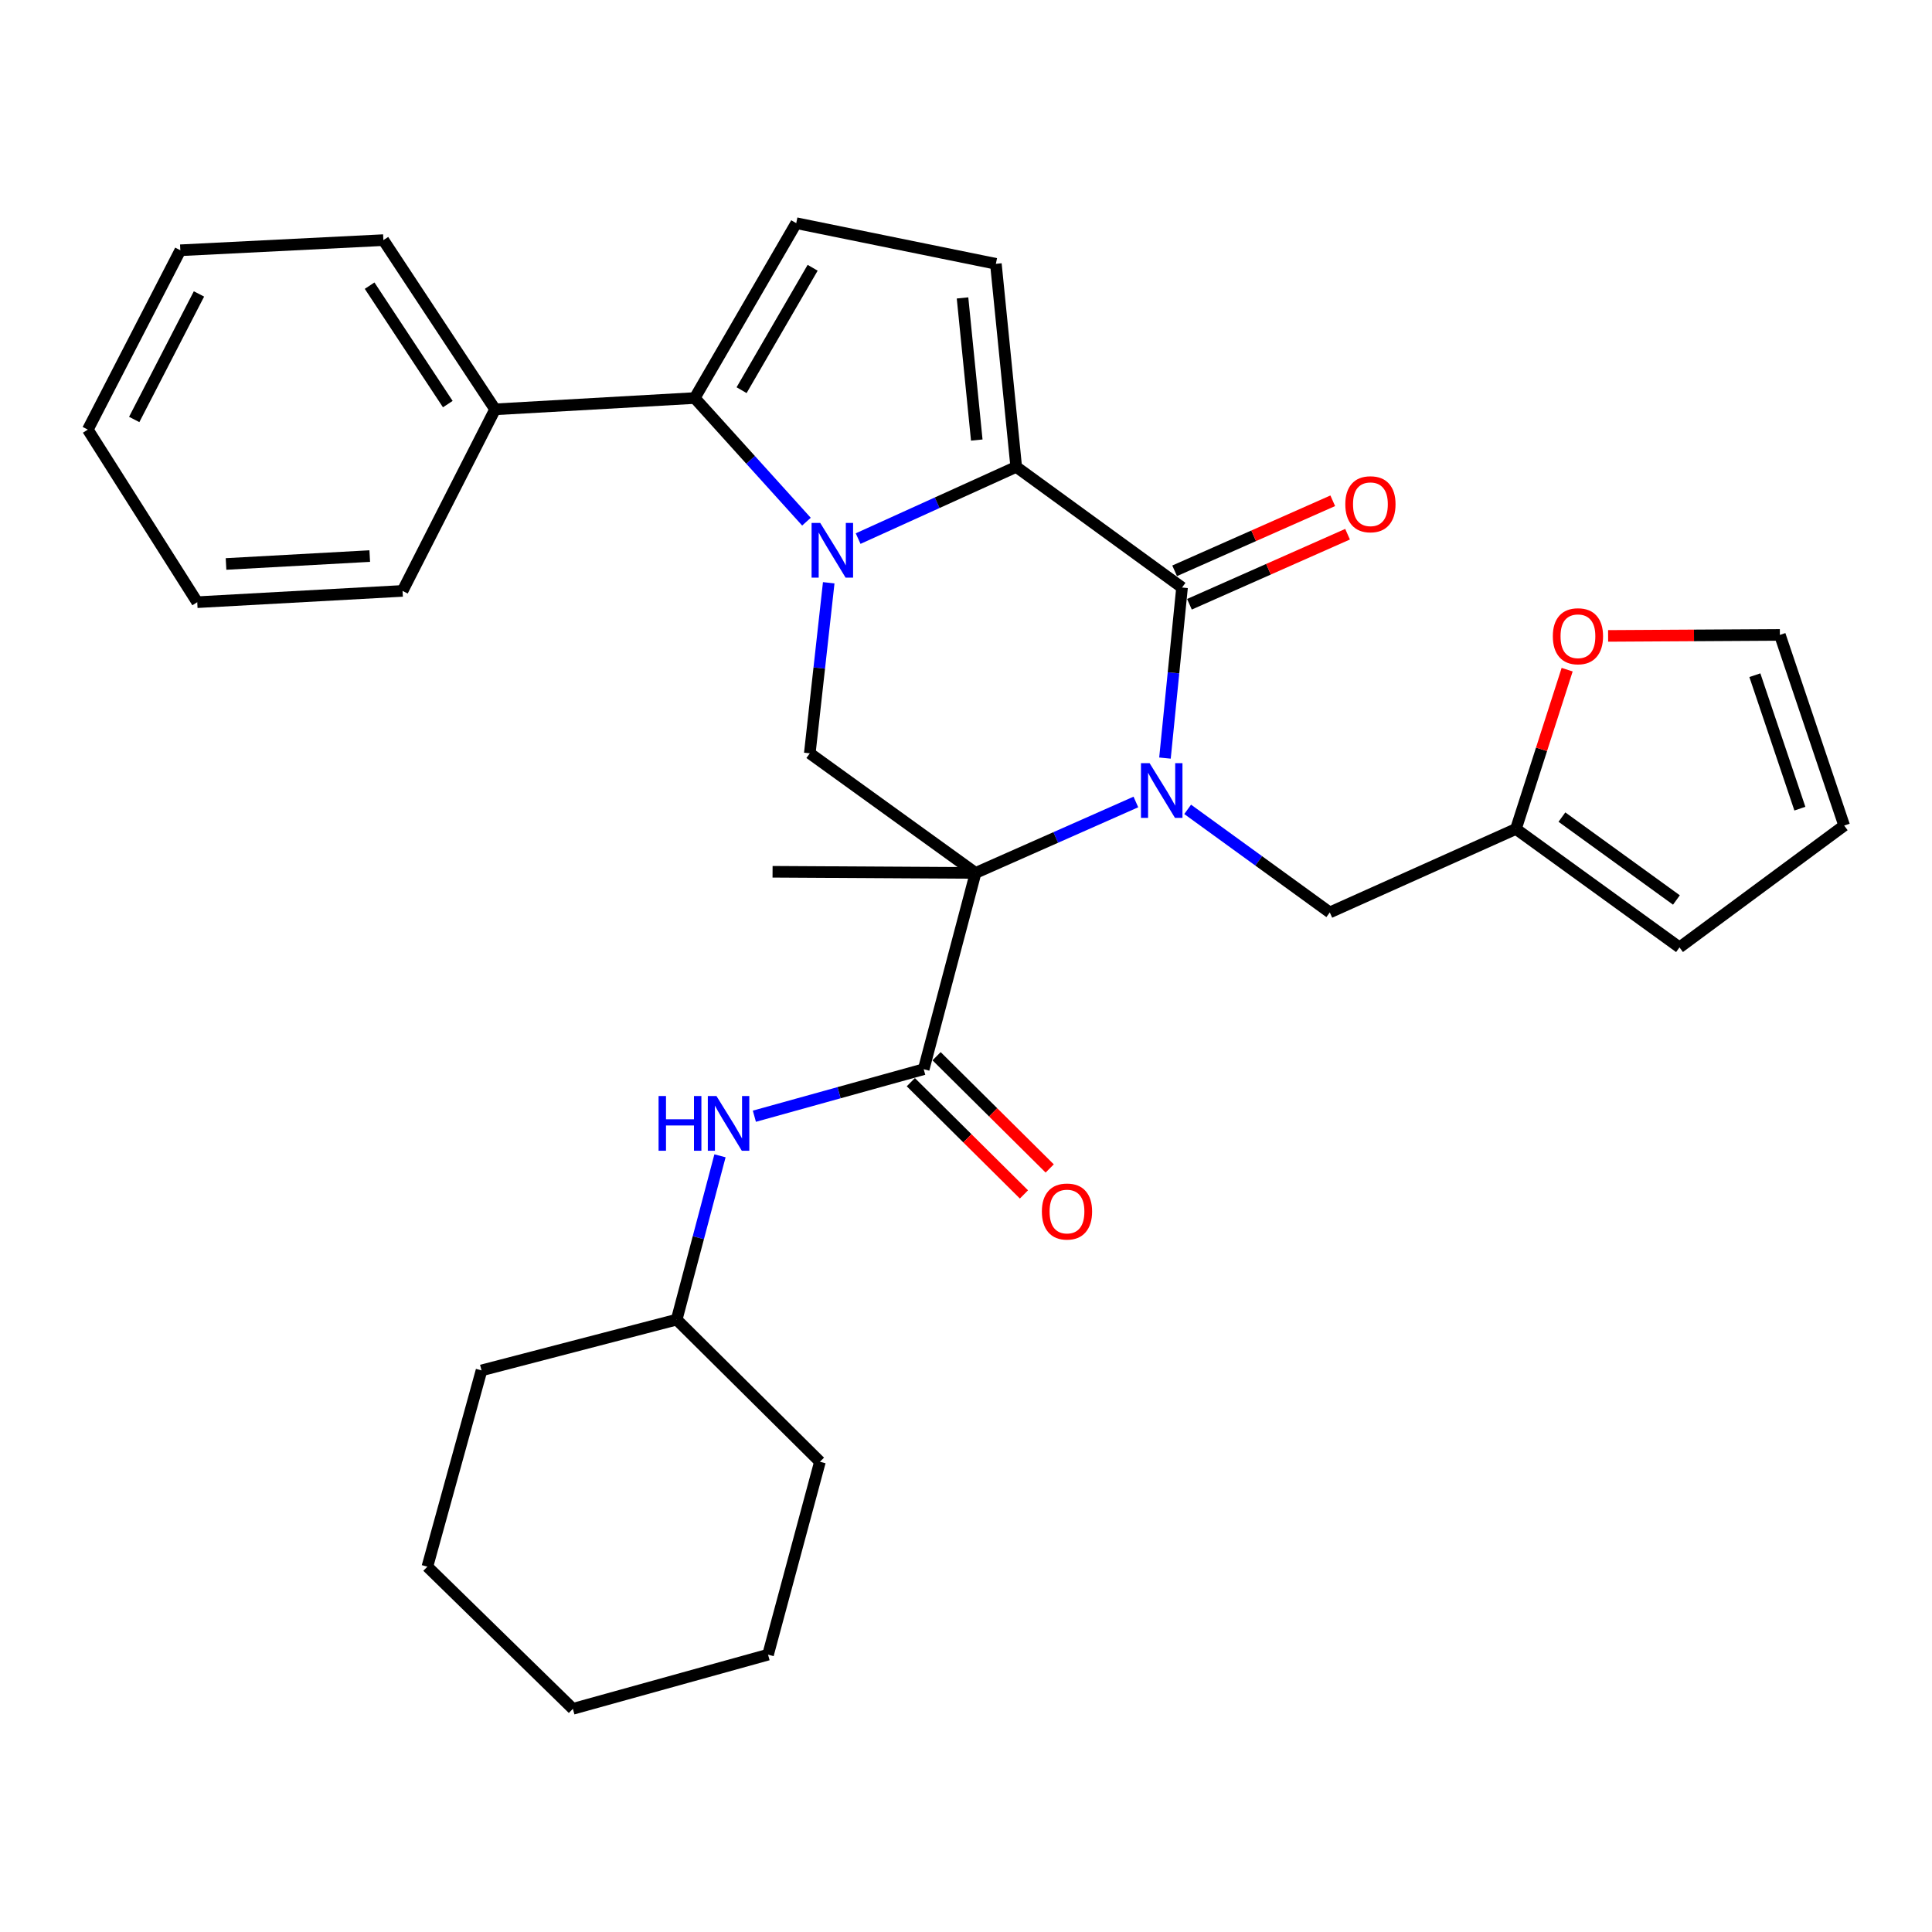 <?xml version='1.0' encoding='iso-8859-1'?>
<svg version='1.1' baseProfile='full'
              xmlns='http://www.w3.org/2000/svg'
                      xmlns:rdkit='http://www.rdkit.org/xml'
                      xmlns:xlink='http://www.w3.org/1999/xlink'
                  xml:space='preserve'
width='1000px' height='1000px' viewBox='0 0 1000 1000'>
<!-- END OF HEADER -->
<rect style='opacity:1.0;fill:#FFFFFF;stroke:none' width='1000' height='1000' x='0' y='0'> </rect>
<path class='bond-0' d='M 587.928,415.105 L 546.441,433.468' style='fill:none;fill-rule:evenodd;stroke:#0000FF;stroke-width:6px;stroke-linecap:butt;stroke-linejoin:miter;stroke-opacity:1' />
<path class='bond-0' d='M 546.441,433.468 L 504.955,451.831' style='fill:none;fill-rule:evenodd;stroke:#000000;stroke-width:6px;stroke-linecap:butt;stroke-linejoin:miter;stroke-opacity:1' />
<path class='bond-3' d='M 602.984,392.385 L 607.403,348.246' style='fill:none;fill-rule:evenodd;stroke:#0000FF;stroke-width:6px;stroke-linecap:butt;stroke-linejoin:miter;stroke-opacity:1' />
<path class='bond-3' d='M 607.403,348.246 L 611.822,304.107' style='fill:none;fill-rule:evenodd;stroke:#000000;stroke-width:6px;stroke-linecap:butt;stroke-linejoin:miter;stroke-opacity:1' />
<path class='bond-9' d='M 614.729,418.922 L 651.514,445.596' style='fill:none;fill-rule:evenodd;stroke:#0000FF;stroke-width:6px;stroke-linecap:butt;stroke-linejoin:miter;stroke-opacity:1' />
<path class='bond-9' d='M 651.514,445.596 L 688.298,472.271' style='fill:none;fill-rule:evenodd;stroke:#000000;stroke-width:6px;stroke-linecap:butt;stroke-linejoin:miter;stroke-opacity:1' />
<path class='bond-5' d='M 504.955,451.831 L 478.109,553.418' style='fill:none;fill-rule:evenodd;stroke:#000000;stroke-width:6px;stroke-linecap:butt;stroke-linejoin:miter;stroke-opacity:1' />
<path class='bond-6' d='M 504.955,451.831 L 419.148,389.924' style='fill:none;fill-rule:evenodd;stroke:#000000;stroke-width:6px;stroke-linecap:butt;stroke-linejoin:miter;stroke-opacity:1' />
<path class='bond-19' d='M 504.955,451.831 L 399.876,451.232' style='fill:none;fill-rule:evenodd;stroke:#000000;stroke-width:6px;stroke-linecap:butt;stroke-linejoin:miter;stroke-opacity:1' />
<path class='bond-1' d='M 444.167,278.777 L 485.08,260.215' style='fill:none;fill-rule:evenodd;stroke:#0000FF;stroke-width:6px;stroke-linecap:butt;stroke-linejoin:miter;stroke-opacity:1' />
<path class='bond-1' d='M 485.08,260.215 L 525.994,241.653' style='fill:none;fill-rule:evenodd;stroke:#000000;stroke-width:6px;stroke-linecap:butt;stroke-linejoin:miter;stroke-opacity:1' />
<path class='bond-4' d='M 417.418,270.013 L 388.502,238.018' style='fill:none;fill-rule:evenodd;stroke:#0000FF;stroke-width:6px;stroke-linecap:butt;stroke-linejoin:miter;stroke-opacity:1' />
<path class='bond-4' d='M 388.502,238.018 L 359.586,206.023' style='fill:none;fill-rule:evenodd;stroke:#000000;stroke-width:6px;stroke-linecap:butt;stroke-linejoin:miter;stroke-opacity:1' />
<path class='bond-31' d='M 428.948,301.639 L 424.048,345.782' style='fill:none;fill-rule:evenodd;stroke:#0000FF;stroke-width:6px;stroke-linecap:butt;stroke-linejoin:miter;stroke-opacity:1' />
<path class='bond-31' d='M 424.048,345.782 L 419.148,389.924' style='fill:none;fill-rule:evenodd;stroke:#000000;stroke-width:6px;stroke-linecap:butt;stroke-linejoin:miter;stroke-opacity:1' />
<path class='bond-2' d='M 525.994,241.653 L 611.822,304.107' style='fill:none;fill-rule:evenodd;stroke:#000000;stroke-width:6px;stroke-linecap:butt;stroke-linejoin:miter;stroke-opacity:1' />
<path class='bond-7' d='M 525.994,241.653 L 515.464,136.553' style='fill:none;fill-rule:evenodd;stroke:#000000;stroke-width:6px;stroke-linecap:butt;stroke-linejoin:miter;stroke-opacity:1' />
<path class='bond-7' d='M 505.573,227.775 L 498.202,154.206' style='fill:none;fill-rule:evenodd;stroke:#000000;stroke-width:6px;stroke-linecap:butt;stroke-linejoin:miter;stroke-opacity:1' />
<path class='bond-12' d='M 615.656,312.763 L 656.576,294.636' style='fill:none;fill-rule:evenodd;stroke:#000000;stroke-width:6px;stroke-linecap:butt;stroke-linejoin:miter;stroke-opacity:1' />
<path class='bond-12' d='M 656.576,294.636 L 697.495,276.51' style='fill:none;fill-rule:evenodd;stroke:#FF0000;stroke-width:6px;stroke-linecap:butt;stroke-linejoin:miter;stroke-opacity:1' />
<path class='bond-12' d='M 607.987,295.451 L 648.907,277.324' style='fill:none;fill-rule:evenodd;stroke:#000000;stroke-width:6px;stroke-linecap:butt;stroke-linejoin:miter;stroke-opacity:1' />
<path class='bond-12' d='M 648.907,277.324 L 689.826,259.198' style='fill:none;fill-rule:evenodd;stroke:#FF0000;stroke-width:6px;stroke-linecap:butt;stroke-linejoin:miter;stroke-opacity:1' />
<path class='bond-15' d='M 359.586,206.023 L 256.254,211.872' style='fill:none;fill-rule:evenodd;stroke:#000000;stroke-width:6px;stroke-linecap:butt;stroke-linejoin:miter;stroke-opacity:1' />
<path class='bond-33' d='M 359.586,206.023 L 412.131,115.514' style='fill:none;fill-rule:evenodd;stroke:#000000;stroke-width:6px;stroke-linecap:butt;stroke-linejoin:miter;stroke-opacity:1' />
<path class='bond-33' d='M 383.844,201.954 L 420.625,138.597' style='fill:none;fill-rule:evenodd;stroke:#000000;stroke-width:6px;stroke-linecap:butt;stroke-linejoin:miter;stroke-opacity:1' />
<path class='bond-10' d='M 478.109,553.418 L 434.286,565.585' style='fill:none;fill-rule:evenodd;stroke:#000000;stroke-width:6px;stroke-linecap:butt;stroke-linejoin:miter;stroke-opacity:1' />
<path class='bond-10' d='M 434.286,565.585 L 390.462,577.753' style='fill:none;fill-rule:evenodd;stroke:#0000FF;stroke-width:6px;stroke-linecap:butt;stroke-linejoin:miter;stroke-opacity:1' />
<path class='bond-14' d='M 471.441,560.138 L 500.716,589.185' style='fill:none;fill-rule:evenodd;stroke:#000000;stroke-width:6px;stroke-linecap:butt;stroke-linejoin:miter;stroke-opacity:1' />
<path class='bond-14' d='M 500.716,589.185 L 529.991,618.232' style='fill:none;fill-rule:evenodd;stroke:#FF0000;stroke-width:6px;stroke-linecap:butt;stroke-linejoin:miter;stroke-opacity:1' />
<path class='bond-14' d='M 484.777,546.697 L 514.052,575.744' style='fill:none;fill-rule:evenodd;stroke:#000000;stroke-width:6px;stroke-linecap:butt;stroke-linejoin:miter;stroke-opacity:1' />
<path class='bond-14' d='M 514.052,575.744 L 543.328,604.791' style='fill:none;fill-rule:evenodd;stroke:#FF0000;stroke-width:6px;stroke-linecap:butt;stroke-linejoin:miter;stroke-opacity:1' />
<path class='bond-8' d='M 515.464,136.553 L 412.131,115.514' style='fill:none;fill-rule:evenodd;stroke:#000000;stroke-width:6px;stroke-linecap:butt;stroke-linejoin:miter;stroke-opacity:1' />
<path class='bond-11' d='M 688.298,472.271 L 784.646,429.067' style='fill:none;fill-rule:evenodd;stroke:#000000;stroke-width:6px;stroke-linecap:butt;stroke-linejoin:miter;stroke-opacity:1' />
<path class='bond-20' d='M 372.663,598.249 L 361.454,640.644' style='fill:none;fill-rule:evenodd;stroke:#0000FF;stroke-width:6px;stroke-linecap:butt;stroke-linejoin:miter;stroke-opacity:1' />
<path class='bond-20' d='M 361.454,640.644 L 350.245,683.038' style='fill:none;fill-rule:evenodd;stroke:#000000;stroke-width:6px;stroke-linecap:butt;stroke-linejoin:miter;stroke-opacity:1' />
<path class='bond-13' d='M 784.646,429.067 L 797.899,387.843' style='fill:none;fill-rule:evenodd;stroke:#000000;stroke-width:6px;stroke-linecap:butt;stroke-linejoin:miter;stroke-opacity:1' />
<path class='bond-13' d='M 797.899,387.843 L 811.153,346.619' style='fill:none;fill-rule:evenodd;stroke:#FF0000;stroke-width:6px;stroke-linecap:butt;stroke-linejoin:miter;stroke-opacity:1' />
<path class='bond-16' d='M 784.646,429.067 L 869.306,490.364' style='fill:none;fill-rule:evenodd;stroke:#000000;stroke-width:6px;stroke-linecap:butt;stroke-linejoin:miter;stroke-opacity:1' />
<path class='bond-16' d='M 808.449,422.925 L 867.712,465.833' style='fill:none;fill-rule:evenodd;stroke:#000000;stroke-width:6px;stroke-linecap:butt;stroke-linejoin:miter;stroke-opacity:1' />
<path class='bond-17' d='M 832.354,329.147 L 876.808,328.887' style='fill:none;fill-rule:evenodd;stroke:#FF0000;stroke-width:6px;stroke-linecap:butt;stroke-linejoin:miter;stroke-opacity:1' />
<path class='bond-17' d='M 876.808,328.887 L 921.262,328.628' style='fill:none;fill-rule:evenodd;stroke:#000000;stroke-width:6px;stroke-linecap:butt;stroke-linejoin:miter;stroke-opacity:1' />
<path class='bond-21' d='M 256.254,211.872 L 198.439,124.287' style='fill:none;fill-rule:evenodd;stroke:#000000;stroke-width:6px;stroke-linecap:butt;stroke-linejoin:miter;stroke-opacity:1' />
<path class='bond-21' d='M 231.779,209.166 L 191.309,147.856' style='fill:none;fill-rule:evenodd;stroke:#000000;stroke-width:6px;stroke-linecap:butt;stroke-linejoin:miter;stroke-opacity:1' />
<path class='bond-22' d='M 256.254,211.872 L 208.359,305.853' style='fill:none;fill-rule:evenodd;stroke:#000000;stroke-width:6px;stroke-linecap:butt;stroke-linejoin:miter;stroke-opacity:1' />
<path class='bond-18' d='M 869.306,490.364 L 954.545,427.311' style='fill:none;fill-rule:evenodd;stroke:#000000;stroke-width:6px;stroke-linecap:butt;stroke-linejoin:miter;stroke-opacity:1' />
<path class='bond-32' d='M 921.262,328.628 L 954.545,427.311' style='fill:none;fill-rule:evenodd;stroke:#000000;stroke-width:6px;stroke-linecap:butt;stroke-linejoin:miter;stroke-opacity:1' />
<path class='bond-32' d='M 908.312,349.482 L 931.611,418.56' style='fill:none;fill-rule:evenodd;stroke:#000000;stroke-width:6px;stroke-linecap:butt;stroke-linejoin:miter;stroke-opacity:1' />
<path class='bond-23' d='M 350.245,683.038 L 249.237,709.316' style='fill:none;fill-rule:evenodd;stroke:#000000;stroke-width:6px;stroke-linecap:butt;stroke-linejoin:miter;stroke-opacity:1' />
<path class='bond-24' d='M 350.245,683.038 L 424.407,756.601' style='fill:none;fill-rule:evenodd;stroke:#000000;stroke-width:6px;stroke-linecap:butt;stroke-linejoin:miter;stroke-opacity:1' />
<path class='bond-25' d='M 198.439,124.287 L 93.339,129.537' style='fill:none;fill-rule:evenodd;stroke:#000000;stroke-width:6px;stroke-linecap:butt;stroke-linejoin:miter;stroke-opacity:1' />
<path class='bond-26' d='M 208.359,305.853 L 102.091,311.691' style='fill:none;fill-rule:evenodd;stroke:#000000;stroke-width:6px;stroke-linecap:butt;stroke-linejoin:miter;stroke-opacity:1' />
<path class='bond-26' d='M 191.38,287.822 L 116.993,291.909' style='fill:none;fill-rule:evenodd;stroke:#000000;stroke-width:6px;stroke-linecap:butt;stroke-linejoin:miter;stroke-opacity:1' />
<path class='bond-28' d='M 249.237,709.316 L 221.214,810.902' style='fill:none;fill-rule:evenodd;stroke:#000000;stroke-width:6px;stroke-linecap:butt;stroke-linejoin:miter;stroke-opacity:1' />
<path class='bond-27' d='M 424.407,756.601 L 397.541,856.452' style='fill:none;fill-rule:evenodd;stroke:#000000;stroke-width:6px;stroke-linecap:butt;stroke-linejoin:miter;stroke-opacity:1' />
<path class='bond-35' d='M 93.339,129.537 L 45.455,222.36' style='fill:none;fill-rule:evenodd;stroke:#000000;stroke-width:6px;stroke-linecap:butt;stroke-linejoin:miter;stroke-opacity:1' />
<path class='bond-35' d='M 102.984,152.141 L 69.465,217.118' style='fill:none;fill-rule:evenodd;stroke:#000000;stroke-width:6px;stroke-linecap:butt;stroke-linejoin:miter;stroke-opacity:1' />
<path class='bond-29' d='M 102.091,311.691 L 45.455,222.36' style='fill:none;fill-rule:evenodd;stroke:#000000;stroke-width:6px;stroke-linecap:butt;stroke-linejoin:miter;stroke-opacity:1' />
<path class='bond-30' d='M 397.541,856.452 L 296.522,884.486' style='fill:none;fill-rule:evenodd;stroke:#000000;stroke-width:6px;stroke-linecap:butt;stroke-linejoin:miter;stroke-opacity:1' />
<path class='bond-34' d='M 221.214,810.902 L 296.522,884.486' style='fill:none;fill-rule:evenodd;stroke:#000000;stroke-width:6px;stroke-linecap:butt;stroke-linejoin:miter;stroke-opacity:1' />
<path  class='atom-0' d='M 595.042 395.026
L 604.322 410.026
Q 605.242 411.506, 606.722 414.186
Q 608.202 416.866, 608.282 417.026
L 608.282 395.026
L 612.042 395.026
L 612.042 423.346
L 608.162 423.346
L 598.202 406.946
Q 597.042 405.026, 595.802 402.826
Q 594.602 400.626, 594.242 399.946
L 594.242 423.346
L 590.562 423.346
L 590.562 395.026
L 595.042 395.026
' fill='#0000FF'/>
<path  class='atom-2' d='M 424.554 270.675
L 433.834 285.675
Q 434.754 287.155, 436.234 289.835
Q 437.714 292.515, 437.794 292.675
L 437.794 270.675
L 441.554 270.675
L 441.554 298.995
L 437.674 298.995
L 427.714 282.595
Q 426.554 280.675, 425.314 278.475
Q 424.114 276.275, 423.754 275.595
L 423.754 298.995
L 420.074 298.995
L 420.074 270.675
L 424.554 270.675
' fill='#0000FF'/>
<path  class='atom-11' d='M 340.881 567.303
L 344.721 567.303
L 344.721 579.343
L 359.201 579.343
L 359.201 567.303
L 363.041 567.303
L 363.041 595.623
L 359.201 595.623
L 359.201 582.543
L 344.721 582.543
L 344.721 595.623
L 340.881 595.623
L 340.881 567.303
' fill='#0000FF'/>
<path  class='atom-11' d='M 370.841 567.303
L 380.121 582.303
Q 381.041 583.783, 382.521 586.463
Q 384.001 589.143, 384.081 589.303
L 384.081 567.303
L 387.841 567.303
L 387.841 595.623
L 383.961 595.623
L 374.001 579.223
Q 372.841 577.303, 371.601 575.103
Q 370.401 572.903, 370.041 572.223
L 370.041 595.623
L 366.361 595.623
L 366.361 567.303
L 370.841 567.303
' fill='#0000FF'/>
<path  class='atom-13' d='M 696.327 260.994
Q 696.327 254.194, 699.687 250.394
Q 703.047 246.594, 709.327 246.594
Q 715.607 246.594, 718.967 250.394
Q 722.327 254.194, 722.327 260.994
Q 722.327 267.874, 718.927 271.794
Q 715.527 275.674, 709.327 275.674
Q 703.087 275.674, 699.687 271.794
Q 696.327 267.914, 696.327 260.994
M 709.327 272.474
Q 713.647 272.474, 715.967 269.594
Q 718.327 266.674, 718.327 260.994
Q 718.327 255.434, 715.967 252.634
Q 713.647 249.794, 709.327 249.794
Q 705.007 249.794, 702.647 252.594
Q 700.327 255.394, 700.327 260.994
Q 700.327 266.714, 702.647 269.594
Q 705.007 272.474, 709.327 272.474
' fill='#FF0000'/>
<path  class='atom-14' d='M 803.741 329.318
Q 803.741 322.518, 807.101 318.718
Q 810.461 314.918, 816.741 314.918
Q 823.021 314.918, 826.381 318.718
Q 829.741 322.518, 829.741 329.318
Q 829.741 336.198, 826.341 340.118
Q 822.941 343.998, 816.741 343.998
Q 810.501 343.998, 807.101 340.118
Q 803.741 336.238, 803.741 329.318
M 816.741 340.798
Q 821.061 340.798, 823.381 337.918
Q 825.741 334.998, 825.741 329.318
Q 825.741 323.758, 823.381 320.958
Q 821.061 318.118, 816.741 318.118
Q 812.421 318.118, 810.061 320.918
Q 807.741 323.718, 807.741 329.318
Q 807.741 335.038, 810.061 337.918
Q 812.421 340.798, 816.741 340.798
' fill='#FF0000'/>
<path  class='atom-15' d='M 539.271 627.081
Q 539.271 620.281, 542.631 616.481
Q 545.991 612.681, 552.271 612.681
Q 558.551 612.681, 561.911 616.481
Q 565.271 620.281, 565.271 627.081
Q 565.271 633.961, 561.871 637.881
Q 558.471 641.761, 552.271 641.761
Q 546.031 641.761, 542.631 637.881
Q 539.271 634.001, 539.271 627.081
M 552.271 638.561
Q 556.591 638.561, 558.911 635.681
Q 561.271 632.761, 561.271 627.081
Q 561.271 621.521, 558.911 618.721
Q 556.591 615.881, 552.271 615.881
Q 547.951 615.881, 545.591 618.681
Q 543.271 621.481, 543.271 627.081
Q 543.271 632.801, 545.591 635.681
Q 547.951 638.561, 552.271 638.561
' fill='#FF0000'/>
</svg>
